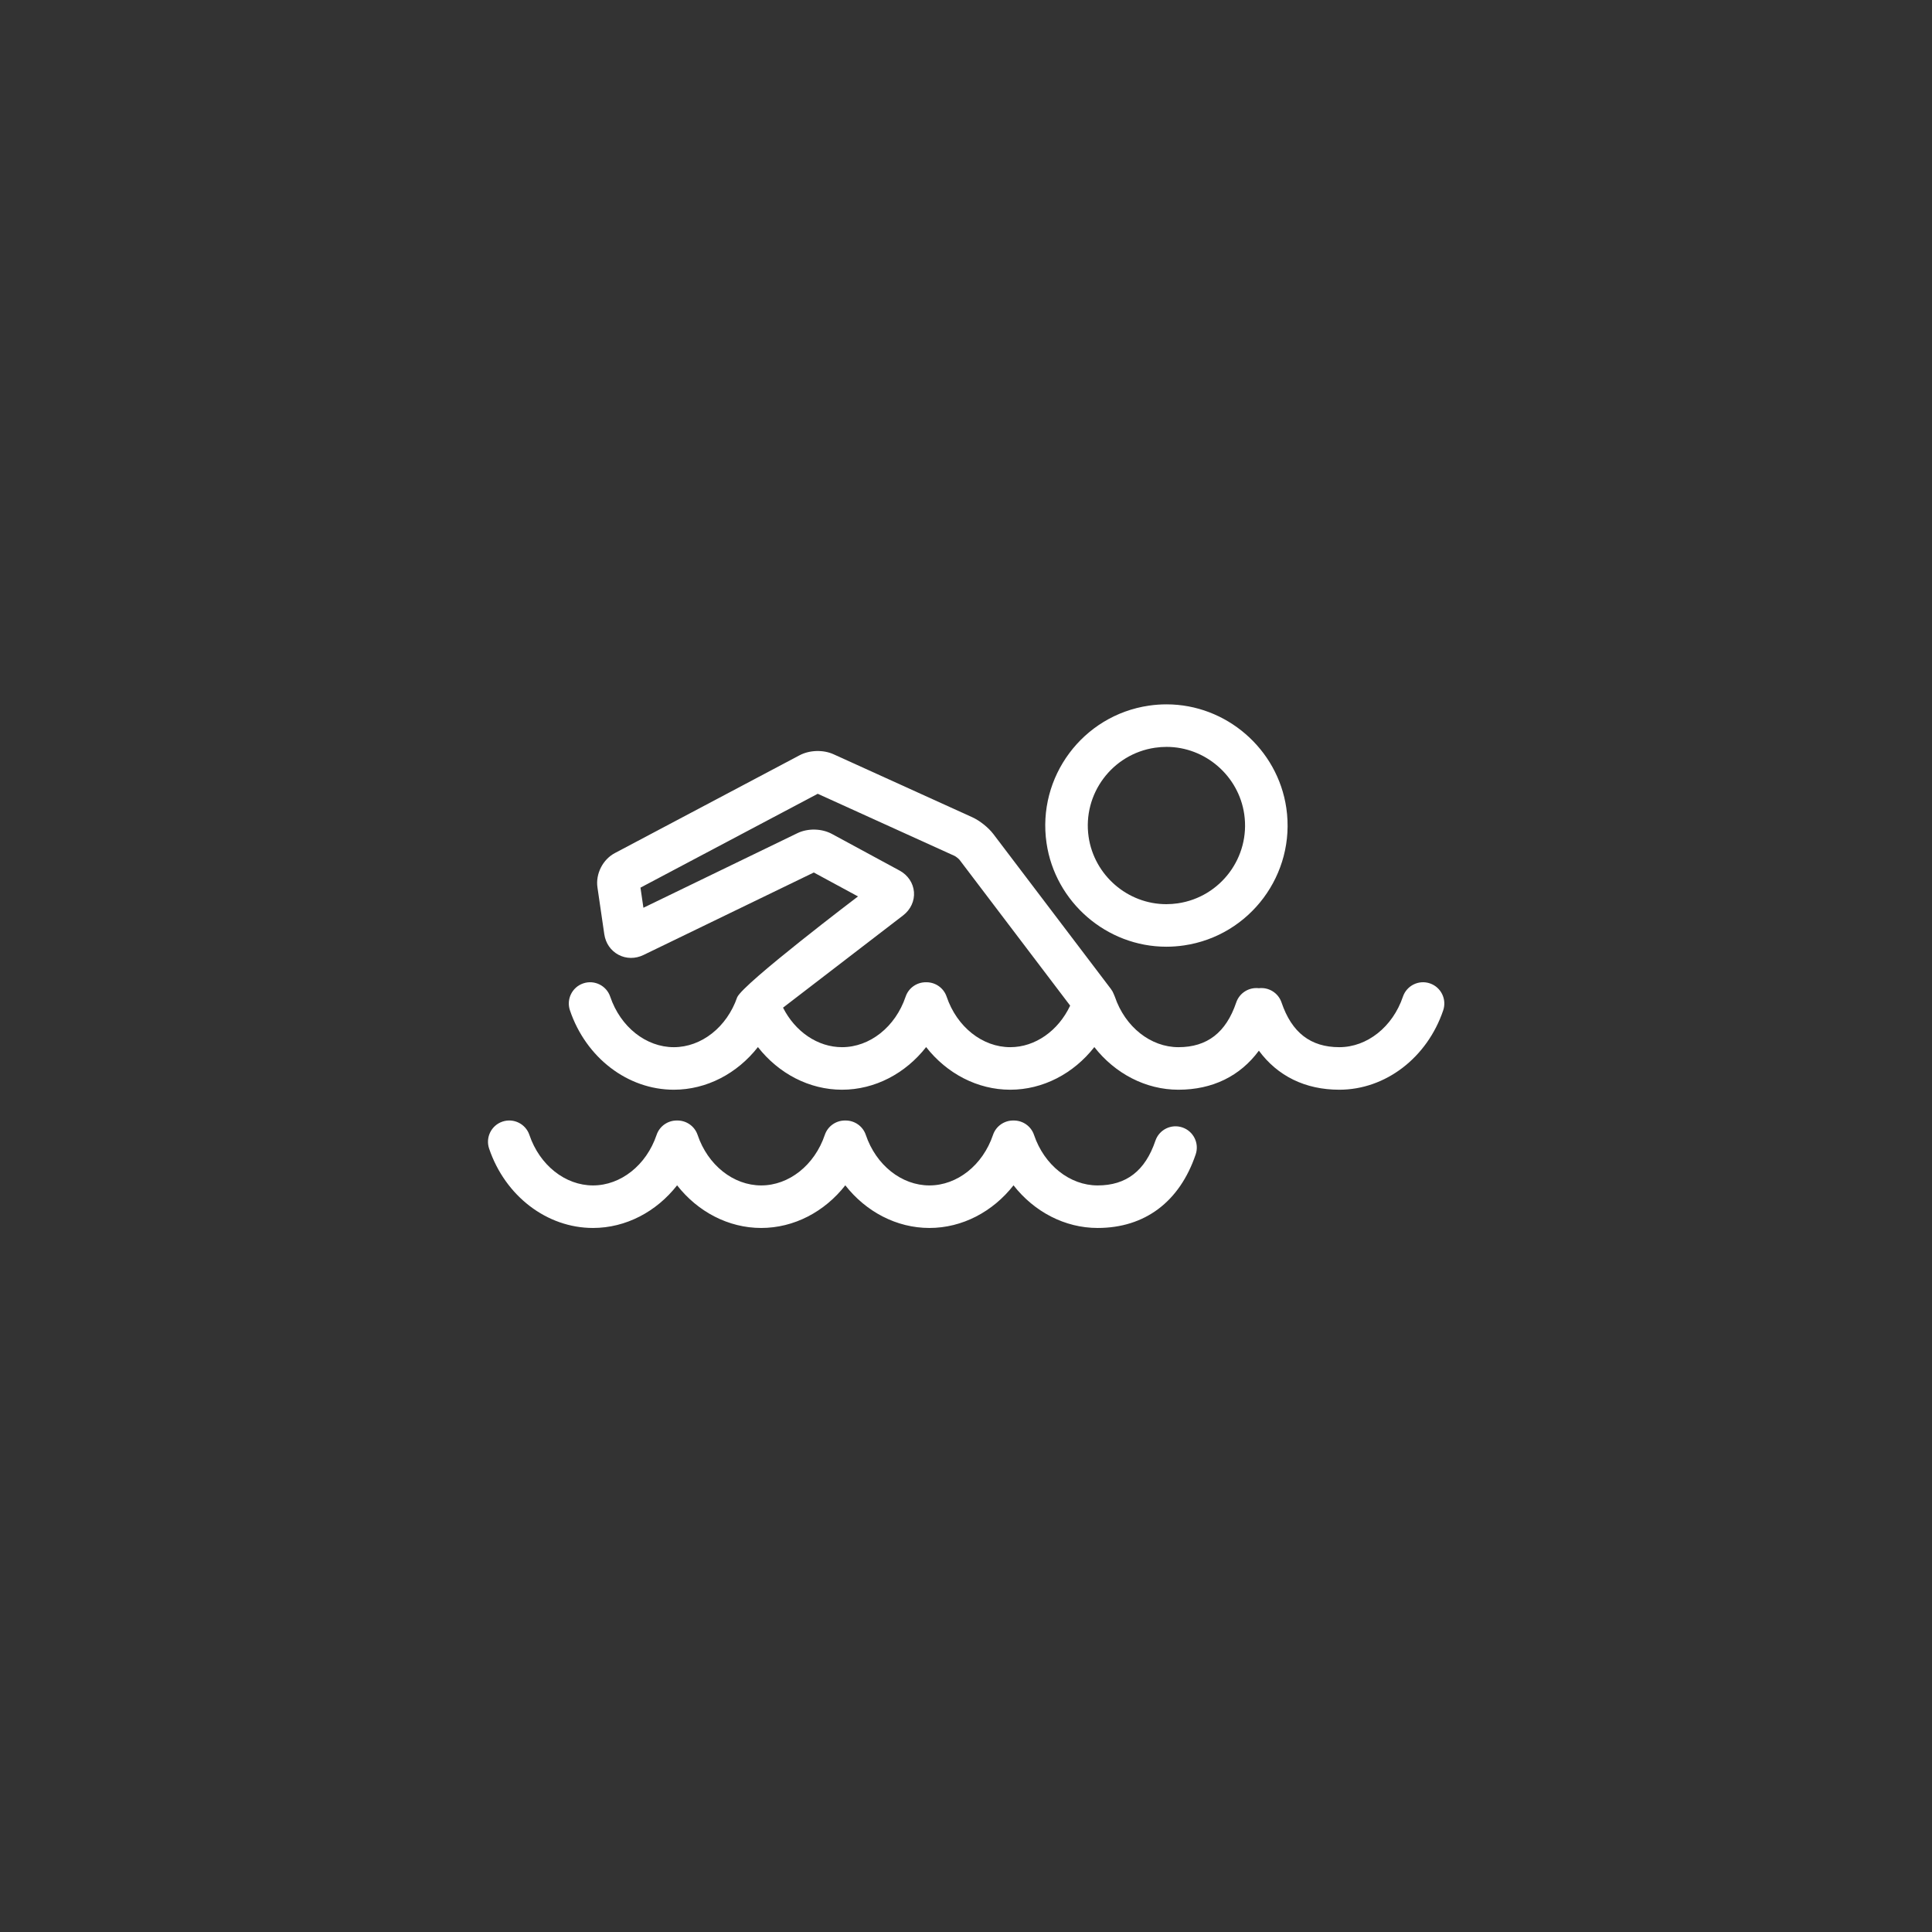<?xml version="1.0"?>
<svg xmlns="http://www.w3.org/2000/svg" xmlns:xlink="http://www.w3.org/1999/xlink" version="1.1" id="Capa_1" x="0px" y="0px" viewBox="0 0 449.657 449.657" style="enable-background:new 0 0 449.657 449.657;" xml:space="preserve" width="512px" height="512px" class=""><rect x="0" y="0" width="449.657" height="449.657" fill="#333333" stroke="none"/><g transform="matrix(0.495 0 0 0.495 113.575 113.575)"><script xmlns="" class="active-path" style=""/><g>
	<path d="M442.862,232.922c-5.231-1.773-10.908,1.033-12.679,6.265c-4.808,14.199-16.823,23.738-29.899,23.738   c-13.494,0-22.379-6.871-27.165-21.004c-1.544-4.56-6.056-7.274-10.654-6.722c-4.6-0.557-9.116,2.159-10.661,6.722   c-4.786,14.133-13.671,21.004-27.165,21.004c-13.076,0-25.091-9.54-29.899-23.738c-0.133-0.392-0.294-0.765-0.469-1.129   c-0.332-0.878-0.789-1.725-1.385-2.511l-55.261-72.827c-2.324-3.062-6.392-6.311-9.894-7.901l-65.254-29.621   c-4.854-2.204-11.279-2.008-15.992,0.486L59.64,171.67c-5.662,2.997-9.099,9.773-8.173,16.112l3.217,22.03   c0.618,4.225,3.052,7.75,6.679,9.672c3.626,1.922,7.911,1.957,11.753,0.095l80.078-38.786l20.779,11.25   c0,0-53.898,40.882-56.803,47.414c-4.869,14.046-16.805,23.468-29.797,23.468c-13.076,0-25.091-9.54-29.898-23.738   c-1.771-5.231-7.447-8.037-12.679-6.265c-5.231,1.771-8.036,7.447-6.265,12.679c7.559,22.325,27.187,37.324,48.842,37.324   c15.419,0,29.806-7.609,39.545-20.048c9.739,12.439,24.126,20.048,39.545,20.048s29.806-7.609,39.544-20.048   c9.739,12.439,24.126,20.048,39.545,20.048s29.806-7.609,39.544-20.048c9.739,12.439,24.126,20.048,39.545,20.048   c16.012,0,28.996-6.404,37.822-18.356c8.826,11.952,21.81,18.356,37.822,18.356c21.655,0,41.284-15,48.842-37.324   C450.898,240.369,448.093,234.693,442.862,232.922z M245.551,262.925c-13.076,0-25.091-9.54-29.899-23.738   c-1.415-4.178-5.32-6.801-9.501-6.788c-0.049-0.002-0.099-0.003-0.148-0.004c-0.044,0.001-0.088,0.002-0.133,0.003   c-4.183-0.017-8.094,2.607-9.509,6.788c-4.808,14.199-16.823,23.738-29.898,23.738c-11.42,0-22.029-7.278-27.736-18.579   l56.478-43.395c3.516-2.702,5.416-6.815,5.082-11.004c-0.334-4.188-2.861-7.95-6.76-10.061l-31.801-17.217   c-4.799-2.598-11.325-2.745-16.237-0.367l-72.409,35.071l-1.381-9.459l83.341-44.131l64.403,29.234   c0.585,0.289,1.855,1.303,2.25,1.79l52.039,68.58C268.149,255.228,257.286,262.925,245.551,262.925z" data-original="#000000" class="active-path" fill="#FFFFFF"/>
	<path d="M326.483,300.657c-5.232-1.772-10.907,1.034-12.679,6.265c-4.786,14.133-13.671,21.004-27.165,21.004   c-13.076,0-25.091-9.54-29.899-23.738c-1.413-4.174-5.314-6.796-9.491-6.787c-0.057-0.002-0.113-0.003-0.17-0.004   c-0.037,0.001-0.074,0.002-0.111,0.003c-4.188-0.021-8.103,2.605-9.52,6.789c-4.808,14.199-16.823,23.738-29.898,23.738   c-13.076,0-25.091-9.54-29.899-23.738c-1.414-4.174-5.315-6.796-9.491-6.787c-0.057-0.002-0.113-0.003-0.17-0.004   c-0.037,0.001-0.074,0.002-0.111,0.003c-4.188-0.021-8.103,2.605-9.519,6.789c-4.808,14.199-16.823,23.738-29.898,23.738   c-13.076,0-25.091-9.54-29.899-23.738c-1.413-4.174-5.314-6.796-9.491-6.787c-0.057-0.002-0.113-0.003-0.17-0.004   c-0.037,0.001-0.074,0.002-0.111,0.003c-4.188-0.021-8.104,2.605-9.52,6.789c-4.808,14.199-16.823,23.738-29.899,23.738   c-13.076,0-25.091-9.54-29.898-23.738c-1.771-5.231-7.447-8.037-12.679-6.265c-5.231,1.771-8.036,7.447-6.265,12.679   c7.559,22.325,27.187,37.324,48.842,37.324c15.419,0,29.806-7.609,39.545-20.048c9.739,12.439,24.126,20.048,39.545,20.048   s29.806-7.609,39.544-20.048c9.739,12.439,24.126,20.048,39.545,20.048s29.806-7.609,39.544-20.048   c9.739,12.439,24.126,20.048,39.545,20.048c22.181,0,38.556-12.284,46.108-34.59C334.519,308.104,331.714,302.428,326.483,300.657z   " data-original="#000000" class="active-path" fill="#FFFFFF"/>
	<path d="M318.934,215.686c2.756,0,5.546-0.203,8.291-0.604c31.085-4.54,52.681-33.523,48.141-64.607   c-4.058-27.788-28.268-48.742-56.315-48.742c-2.757,0-5.546,0.203-8.292,0.604c-31.083,4.54-52.678,33.521-48.139,64.604   C266.678,194.73,290.888,215.686,318.934,215.686z M313.649,122.126c1.792-0.262,3.609-0.394,5.402-0.394   c18.189,0,33.892,13.599,36.525,31.632c2.946,20.172-11.068,38.981-31.241,41.927c-1.791,0.262-3.608,0.394-5.401,0.394   c-18.188,0-33.89-13.601-36.524-31.636C279.465,143.879,293.478,125.073,313.649,122.126z" data-original="#000000" class="active-path" fill="#FFFFFF"/>
</g></g> </svg>
